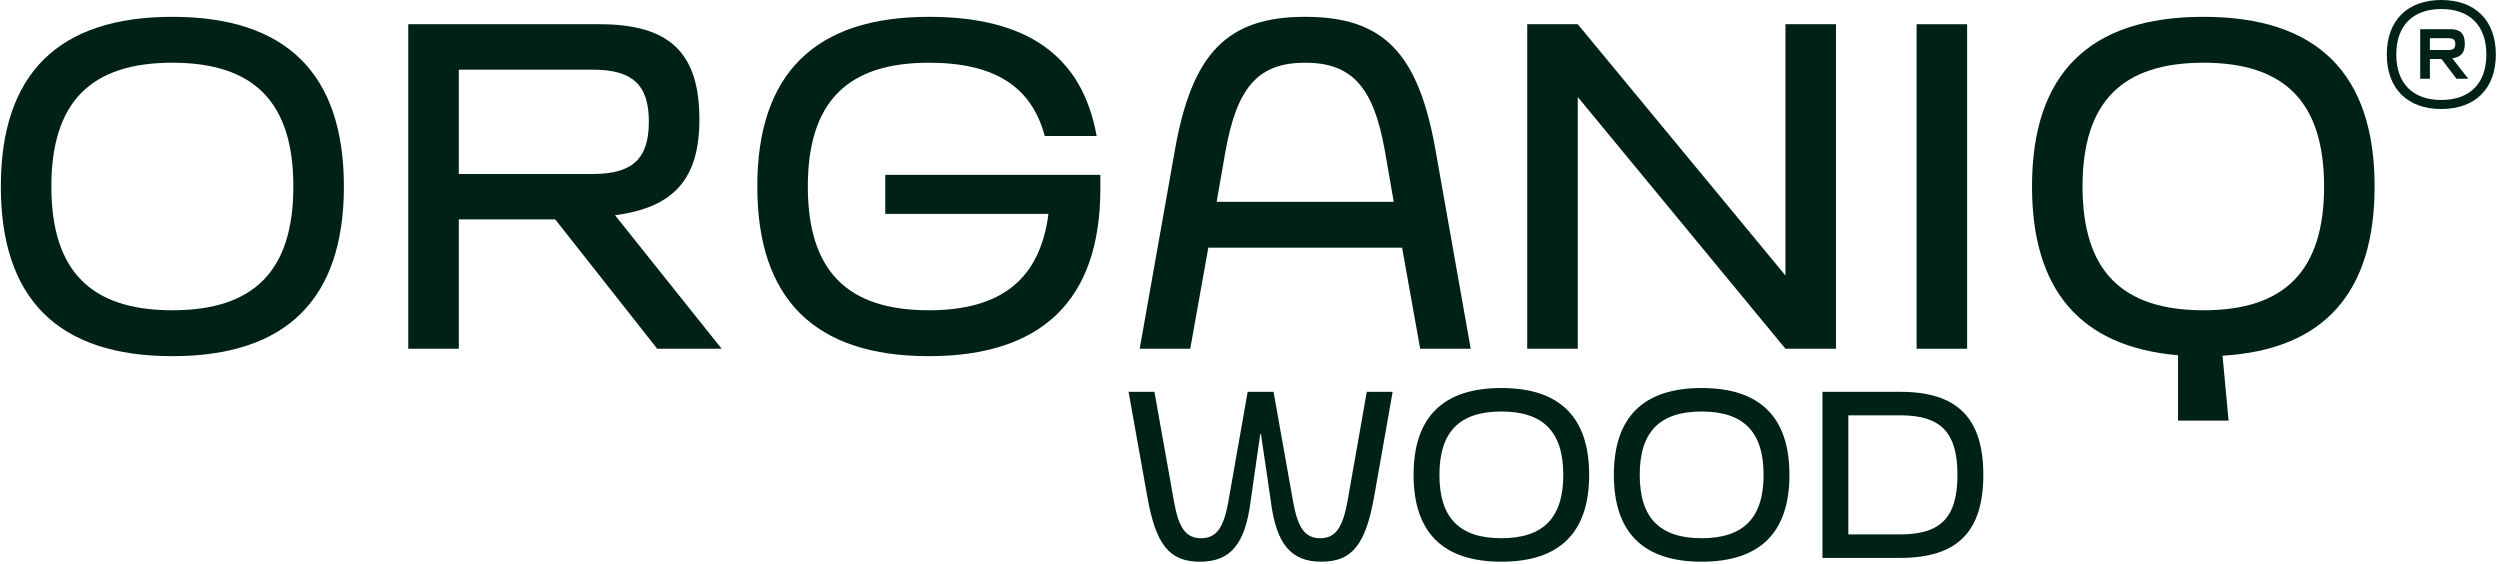 <svg xmlns="http://www.w3.org/2000/svg" fill="none" viewBox="0 0 501 113" height="113" width="501">
<path fill="#002116" d="M0.167 37.372C0.167 14.798 11.686 3.371 34.541 3.371C57.395 3.371 68.915 14.798 68.915 37.372C68.915 59.948 57.395 71.375 34.541 71.375C11.686 71.375 0.167 59.948 0.167 37.372ZM58.788 37.372C58.788 20.558 50.984 12.568 34.541 12.568C18.098 12.568 10.293 20.558 10.293 37.372C10.293 54.188 18.098 62.178 34.541 62.178C50.984 62.178 58.788 54.188 58.788 37.372Z"></path>
<path fill="#002116" d="M144.618 69.889H131.705L111.267 43.97H91.943V69.889H81.816V4.856H120.185C134.213 4.856 140.159 10.616 140.159 23.902C140.159 35.793 135.143 41.553 123.251 43.134L144.618 69.889ZM91.943 13.961V34.865H118.791C126.689 34.865 130.032 31.892 130.032 24.366C130.032 16.936 126.689 13.961 118.791 13.961H91.943Z"></path>
<path fill="#002116" d="M177.403 42.855V35.05H220.51V37.838C220.51 60.041 208.897 71.375 186.135 71.375C163.282 71.375 151.762 59.948 151.762 37.372C151.762 14.798 163.282 3.371 186.135 3.371C205.833 3.371 216.887 11.174 219.768 27.248H209.363C206.76 17.492 199.513 12.568 186.135 12.568C169.693 12.568 161.889 20.558 161.889 37.372C161.889 54.188 169.693 62.178 186.135 62.178C200.63 62.178 208.433 55.952 210.105 42.855H177.403Z"></path>
<path fill="#002116" d="M294.73 69.889H284.603L280.98 49.637H242.147L238.523 69.889H228.396L235.457 30.033C238.895 10.616 245.955 3.371 261.563 3.371C277.264 3.371 284.231 10.616 287.669 30.033L294.73 69.889ZM243.819 40.438H279.307L277.543 30.313C275.313 17.492 270.947 12.568 261.563 12.568C252.179 12.568 247.907 17.4 245.583 30.313L243.819 40.438Z"></path>
<path fill="#002116" d="M357.804 55.209V4.856H367.93V69.889H357.804L316.184 19.442V69.889H306.057V4.856H316.184L357.804 55.209Z"></path>
<path fill="#002116" d="M394.212 69.889H384.086V4.856H394.212V69.889Z"></path>
<path fill="#002116" d="M445.399 71.283L446.605 84.289H436.479V71.19C416.971 69.517 407.215 58.182 407.215 37.372C407.215 14.798 418.641 3.371 441.588 3.371C464.443 3.371 475.87 14.798 475.87 37.372C475.87 58.648 465.745 70.075 445.399 71.283ZM465.745 37.372C465.745 20.558 457.94 12.568 441.588 12.568C425.146 12.568 417.341 20.558 417.341 37.372C417.341 54.188 425.146 62.178 441.588 62.178C457.94 62.178 465.745 54.188 465.745 37.372Z"></path>
<path fill="#002116" d="M229.921 99.536L226.166 78.521H231.346L235.247 100.392C236.198 105.862 237.672 107.858 240.714 107.858C243.711 107.858 245.232 105.862 246.183 100.392L250.034 78.521H255.217L259.115 100.392C260.067 105.862 261.54 107.858 264.584 107.858C267.579 107.858 269.054 105.862 270.052 100.392L273.902 78.521H279.087L275.378 99.536C273.666 109.188 270.908 112.565 264.821 112.565C258.687 112.565 255.74 109.045 254.647 100.25L252.698 86.984H252.555L250.651 100.25C249.558 109.045 246.611 112.565 240.477 112.565C234.343 112.565 231.633 109.188 229.921 99.536Z"></path>
<path fill="#002116" d="M283.28 95.162C283.28 83.607 289.176 77.758 300.873 77.758C312.57 77.758 318.466 83.607 318.466 95.162C318.466 106.717 312.57 112.565 300.873 112.565C289.176 112.565 283.28 106.717 283.28 95.162ZM313.283 95.162C313.283 86.557 309.289 82.467 300.873 82.467C292.457 82.467 288.463 86.557 288.463 95.162C288.463 103.769 292.457 107.858 300.873 107.858C309.289 107.858 313.283 103.769 313.283 95.162Z"></path>
<path fill="#002116" d="M323.419 95.162C323.419 83.607 329.315 77.758 341.012 77.758C352.709 77.758 358.605 83.607 358.605 95.162C358.605 106.717 352.709 112.565 341.012 112.565C329.315 112.565 323.419 106.717 323.419 95.162ZM353.422 95.162C353.422 86.557 349.428 82.467 341.012 82.467C332.596 82.467 328.602 86.557 328.602 95.162C328.602 103.769 332.596 107.858 341.012 107.858C349.428 107.858 353.422 103.769 353.422 95.162Z"></path>
<path fill="#002116" d="M380.816 78.521C392.227 78.521 397.457 83.751 397.457 95.161C397.457 106.574 392.227 111.804 380.816 111.804H365.221V78.521H380.816ZM370.403 107.096H380.816C388.994 107.096 392.275 103.626 392.275 95.161C392.275 86.698 388.994 83.228 380.816 83.228H370.403V107.096Z"></path>
<path fill="#002116" d="M500.167 10.923C500.167 17.768 496.021 21.848 489.242 21.848C482.46 21.848 478.315 17.768 478.315 10.923C478.315 4.079 482.46 0 489.242 0C496.021 0 500.167 4.079 500.167 10.923ZM498.267 10.923C498.267 5.121 494.94 1.812 489.242 1.812C483.539 1.812 480.214 5.121 480.214 10.923C480.214 16.725 483.539 20.034 489.242 20.034C494.94 20.034 498.267 16.725 498.267 10.923ZM491.442 11.694L494.639 15.773H492.264L489.284 11.829H486.952V15.773H485.009V5.846H491.056C493.041 5.846 493.949 6.753 493.949 8.747C493.949 10.56 493.214 11.423 491.442 11.694ZM486.952 7.659V10.017H490.795C491.659 10.017 492.047 9.654 492.047 8.793C492.047 8.022 491.659 7.659 490.795 7.659H486.952Z"></path>
</svg>
